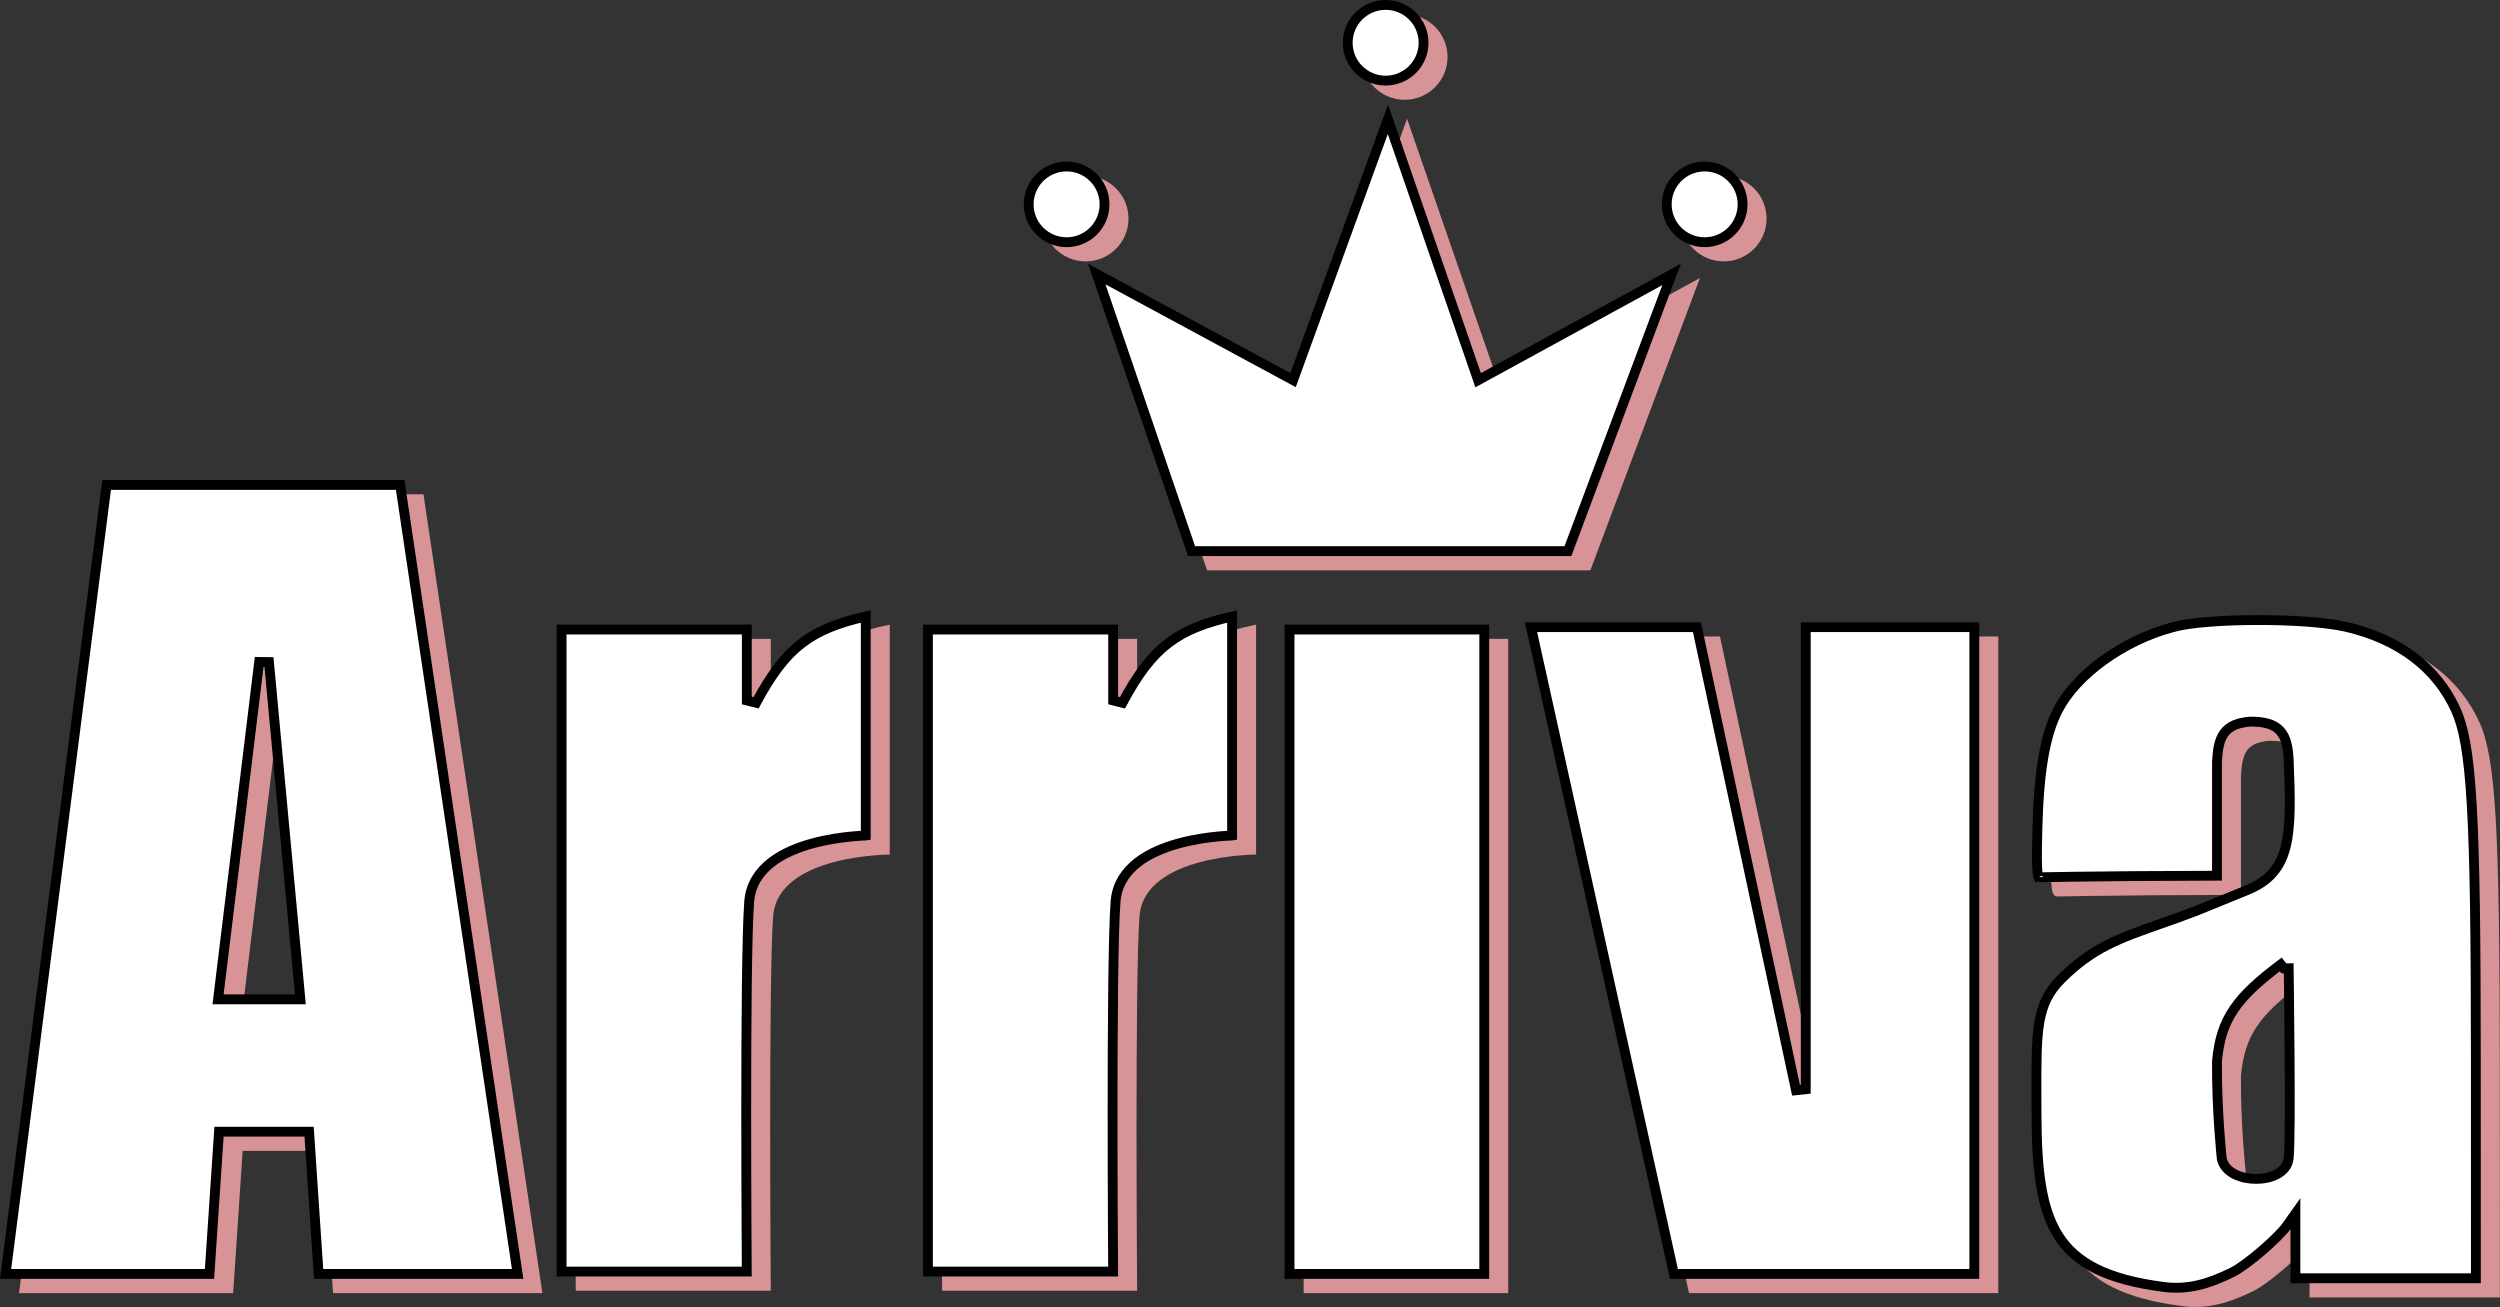 <?xml version="1.0" encoding="UTF-8"?> <svg xmlns="http://www.w3.org/2000/svg" width="2031" height="1062" viewBox="0 0 2031 1062" fill="none"><rect x="0" y="0" width="2031" height="1062" fill="#333333" stroke="none"/> <path fill-rule="evenodd" clip-rule="evenodd" d="M98.576 401.537L15.474 1050.52H189.41L197.14 934.977H262.849L270.58 1050.52H440.651L344.02 401.537H98.576ZM229.995 549.822L255.119 819.431H197.14L229.995 549.822Z" fill="#D89396"></path> <path d="M626.183 519.01H467.707V1048.6H626.183C626.183 1048.6 624.25 794.396 628.115 744.325C631.98 694.255 722.814 694.255 722.814 694.255V507.455C672.33 518.012 651.12 534.175 626.183 580.634V519.01Z" fill="#D89396"></path> <path d="M923.807 519.01H765.331V1048.6H923.807C923.807 1048.6 921.874 794.396 925.739 744.325C929.604 694.255 1020.44 694.255 1020.44 694.255V507.455C969.954 518.012 948.744 534.175 923.807 580.634V519.01Z" fill="#D89396"></path> <path d="M1225.3 519.01H1059.09V1050.52H1225.3V519.01Z" fill="#D89396"></path> <path d="M1397.3 517.084H1254.29L1372.18 1050.52H1623.42V517.084H1478.47V896.462L1397.3 517.084Z" fill="#D89396"></path> <path fill-rule="evenodd" clip-rule="evenodd" d="M1780.05 517.087C1738.19 528.303 1699.04 556.647 1683.62 586.901C1672.89 607.942 1667.76 637.911 1666.62 686.236C1665.71 724.501 1666.27 728.572 1672.38 728.283C1676.1 728.106 1710.45 727.671 1748.72 727.321L1820.54 726.993V630.705C1821.55 611.149 1825.29 603.451 1843.74 601.818C1864.83 601.866 1869.66 608.86 1870.79 628.779C1873.32 690.756 1872.73 717.365 1839.87 730.845C1807.02 744.325 1797.35 748.177 1797.35 748.177C1786.88 752.16 1777.43 755.484 1768.74 758.541C1735.41 770.264 1713.25 778.057 1687.19 804.024C1665.6 825.548 1665.69 848.594 1665.9 902.359C1665.91 906.519 1665.93 910.862 1665.94 915.403C1666.09 1006.23 1679.46 1049.08 1772.84 1061.07C1793.55 1063.73 1810.96 1058.47 1830.21 1049.08C1843.55 1042.57 1869.55 1019.56 1876.27 1010.08V1054.06H2030.88L2030.85 873.999C2030.81 671.161 2027.57 615.664 2014.05 586.227C1997.9 551.073 1966.5 527.302 1922.6 516.991C1890.14 509.369 1808.65 509.423 1780.05 517.087ZM1870.79 798.247C1870.79 798.247 1872.8 934.977 1870.79 952.309C1868.78 969.641 1828.27 969.641 1824.41 952.309C1824.41 952.309 1820.22 913.698 1820.54 873.999C1823.53 840.989 1835.71 824.646 1870.79 798.247Z" fill="#D89396"></path> <path d="M980.627 463.312L899.392 225.865L1063.8 314.666L1143.1 96.523L1218.53 314.666L1381 225.865L1292.03 463.312H980.627Z" fill="#D89396"></path> <path d="M916.8 177.603C916.8 196.794 901.212 212.351 881.985 212.351C862.757 212.351 847.169 196.794 847.169 177.603C847.169 158.412 862.757 142.854 881.985 142.854C901.212 142.854 916.8 158.412 916.8 177.603Z" fill="#D89396"></path> <path d="M1175.98 46.331C1175.98 65.522 1160.39 81.079 1141.16 81.079C1121.94 81.079 1106.35 65.522 1106.35 46.331C1106.35 27.14 1121.94 11.582 1141.16 11.582C1160.39 11.582 1175.98 27.14 1175.98 46.331Z" fill="#D89396"></path> <path d="M1435.16 177.603C1435.16 196.794 1419.57 212.351 1400.34 212.351C1381.12 212.351 1365.53 196.794 1365.53 177.603C1365.53 158.412 1381.12 142.854 1400.34 142.854C1419.57 142.854 1435.16 158.412 1435.16 177.603Z" fill="#D89396"></path> <path d="M181.667 919.395H177.925L177.676 923.128L170.195 1034.94H4.545L86.623 393.955H325.097L420.538 1034.94H258.848L251.367 923.128L251.117 919.395H247.376H181.667ZM239.645 811.848H244.035L243.628 807.477L218.504 537.868L210.551 537.756L177.696 807.364L177.15 811.848H181.667H239.645ZM651.861 522.186C664.994 512.229 680.929 505.884 703.34 500.834V678.771C703.318 678.772 703.295 678.773 703.273 678.774C700.723 678.874 697.09 679.073 692.724 679.472C684.008 680.267 672.289 681.861 660.398 685.07C648.55 688.267 636.263 693.138 626.614 700.638C616.876 708.207 609.725 718.553 608.654 732.435C606.706 757.666 606.226 833.936 606.226 903.656C606.226 938.569 606.347 971.916 606.467 996.534C606.528 1008.84 606.588 1018.97 606.634 1026.02C606.647 1028.14 606.659 1029.98 606.67 1031.52C606.674 1032.05 606.677 1032.55 606.68 1033.02H456.234V511.427H606.709V569.052L614.233 570.944C626.588 547.927 637.796 532.85 651.861 522.186ZM949.485 522.186C962.618 512.229 978.553 505.884 1000.96 500.834V678.771C1000.94 678.772 1000.92 678.773 1000.9 678.774C998.347 678.874 994.714 679.073 990.348 679.472C981.632 680.267 969.913 681.861 958.022 685.07C946.174 688.267 933.887 693.138 924.238 700.638C914.5 708.207 907.349 718.553 906.278 732.435C904.33 757.666 903.85 833.936 903.85 903.656C903.85 938.569 903.971 971.916 904.091 996.534C904.152 1008.84 904.212 1018.97 904.258 1026.02C904.276 1028.88 904.292 1031.23 904.304 1033.02H753.858V511.427H904.333V569.052L911.857 570.944C924.212 547.927 935.42 532.85 949.485 522.186ZM1467 884.879V509.501H1603.94V1034.94H1359.91L1243.79 509.501H1378.59L1459.08 885.716L1467 884.879ZM2011.38 862.417L2011.41 1038.48H1864.8V998.5V985.954L1857.54 996.185C1854.48 1000.49 1846.63 1008.35 1837.64 1016.08C1828.66 1023.8 1819.16 1030.89 1812.98 1033.9L1812.98 1033.9C1794.08 1043.12 1777.5 1048.04 1757.88 1045.52C1711.68 1039.59 1686.43 1026.16 1672.33 1004.06C1658 981.6 1654.54 949.31 1654.46 903.814C1654.46 899.372 1654.44 895.12 1654.42 891.048L1654.42 890.761C1654.32 863.731 1654.26 844.948 1656.83 830.207C1659.36 815.764 1664.39 805.397 1674.54 795.275C1699.91 769.998 1721.3 762.443 1754.59 750.731L1754.61 750.724C1763.29 747.671 1772.78 744.333 1783.3 740.333L1783.33 740.322L1783.36 740.31L1781.88 736.598C1783.36 740.31 1783.36 740.31 1783.36 740.31L1783.36 740.309L1783.37 740.307L1783.39 740.298L1783.48 740.262L1783.85 740.115C1784.08 740.024 1784.39 739.898 1784.8 739.734L1785.4 739.492C1786.82 738.919 1789.06 738.015 1792.32 736.69C1798.85 734.04 1809.49 729.705 1825.92 722.963C1834.56 719.416 1841.33 714.902 1846.47 708.96C1851.61 703.015 1854.93 695.871 1857.01 687.367C1861.12 670.616 1860.57 647.836 1859.32 617.033L1859.31 617.001L1859.31 616.969C1858.75 607.012 1857.26 598.92 1852.19 593.527C1847.01 588.003 1839.03 586.26 1828.27 586.236L1828.09 586.235L1827.91 586.251C1818.27 587.105 1811.29 589.632 1806.91 595.587C1802.76 601.229 1801.58 609.182 1801.08 618.916L1801.07 619.019V619.122V711.429L1733.23 711.738L1733.22 711.738L1733.21 711.738C1695.01 712.088 1660.54 712.523 1656.72 712.705C1656.43 712.719 1656.23 712.715 1656.1 712.707C1655.95 712.387 1655.63 711.536 1655.36 709.592C1654.62 704.226 1654.69 694.042 1655.14 674.748C1656.29 626.523 1661.41 597.327 1671.71 577.135C1686.48 548.154 1724.52 520.377 1765.61 509.369L1764.77 506.244L1765.61 509.369C1779.36 505.685 1806.41 503.743 1834.41 503.724C1862.36 503.705 1890.46 505.603 1906.21 509.303C1949.13 519.384 1979.39 542.476 1994.94 576.314C2001.36 590.3 2005.54 610.878 2008.04 653.738C2010.54 696.513 2011.36 760.983 2011.38 862.417ZM1655.89 712.679C1655.89 712.677 1655.9 712.679 1655.92 712.687C1655.9 712.683 1655.89 712.68 1655.89 712.679ZM1804.96 941.158L1804.98 941.38L1805.03 941.597C1806.35 947.504 1810.72 951.567 1815.76 954.06C1820.79 956.556 1826.92 957.726 1832.82 957.726C1838.72 957.726 1844.77 956.56 1849.62 954.02C1854.5 951.466 1858.59 947.255 1859.29 941.187C1859.83 936.583 1860.07 924.519 1860.17 909.367C1860.26 894.086 1860.2 875.349 1860.07 857.169C1859.95 838.985 1859.76 821.345 1859.6 808.252C1859.52 801.705 1859.45 796.294 1859.4 792.52C1859.38 790.632 1859.36 789.154 1859.34 788.148L1859.32 787L1859.32 786.706L1859.32 786.631L1859.32 786.612L1859.32 786.607C1859.32 786.606 1859.32 786.606 1855.32 786.665L1852.91 783.468C1835.3 796.724 1823.04 807.734 1814.85 819.817C1806.57 832.03 1802.62 845.069 1801.09 862.056L1801.07 862.22L1801.07 862.384C1800.91 882.372 1801.88 902.059 1802.89 916.734C1803.4 924.075 1803.91 930.172 1804.3 934.437C1804.5 936.57 1804.66 938.245 1804.78 939.39C1804.83 939.962 1804.88 940.402 1804.91 940.699L1804.95 941.038L1804.96 941.126L1804.96 941.149L1804.96 941.155L1804.96 941.158ZM1047.62 511.427H1205.82V1034.94H1047.62V511.427Z" fill="white" stroke="black" stroke-width="8"></path> <path d="M968.013 447.73L891.012 222.66L1046.42 306.603L1050.5 308.805L1052.08 304.45L1127.53 96.908L1199.28 304.391L1200.82 308.863L1204.98 306.594L1358.01 222.951L1273.78 447.73H968.013ZM897.326 166.02C897.326 182.995 883.537 196.769 866.511 196.769C849.485 196.769 835.696 182.995 835.696 166.02C835.696 149.046 849.485 135.272 866.511 135.272C883.537 135.272 897.326 149.046 897.326 166.02ZM1156.51 34.748C1156.51 51.723 1142.72 65.497 1125.69 65.497C1108.66 65.497 1094.88 51.723 1094.88 34.748C1094.88 17.774 1108.66 4 1125.69 4C1142.72 4 1156.51 17.774 1156.51 34.748ZM1415.68 166.02C1415.68 182.995 1401.9 196.769 1384.87 196.769C1367.84 196.769 1354.05 182.995 1354.05 166.02C1354.05 149.046 1367.84 135.272 1384.87 135.272C1401.9 135.272 1415.68 149.046 1415.68 166.02Z" fill="white" stroke="black" stroke-width="8"></path> </svg> 